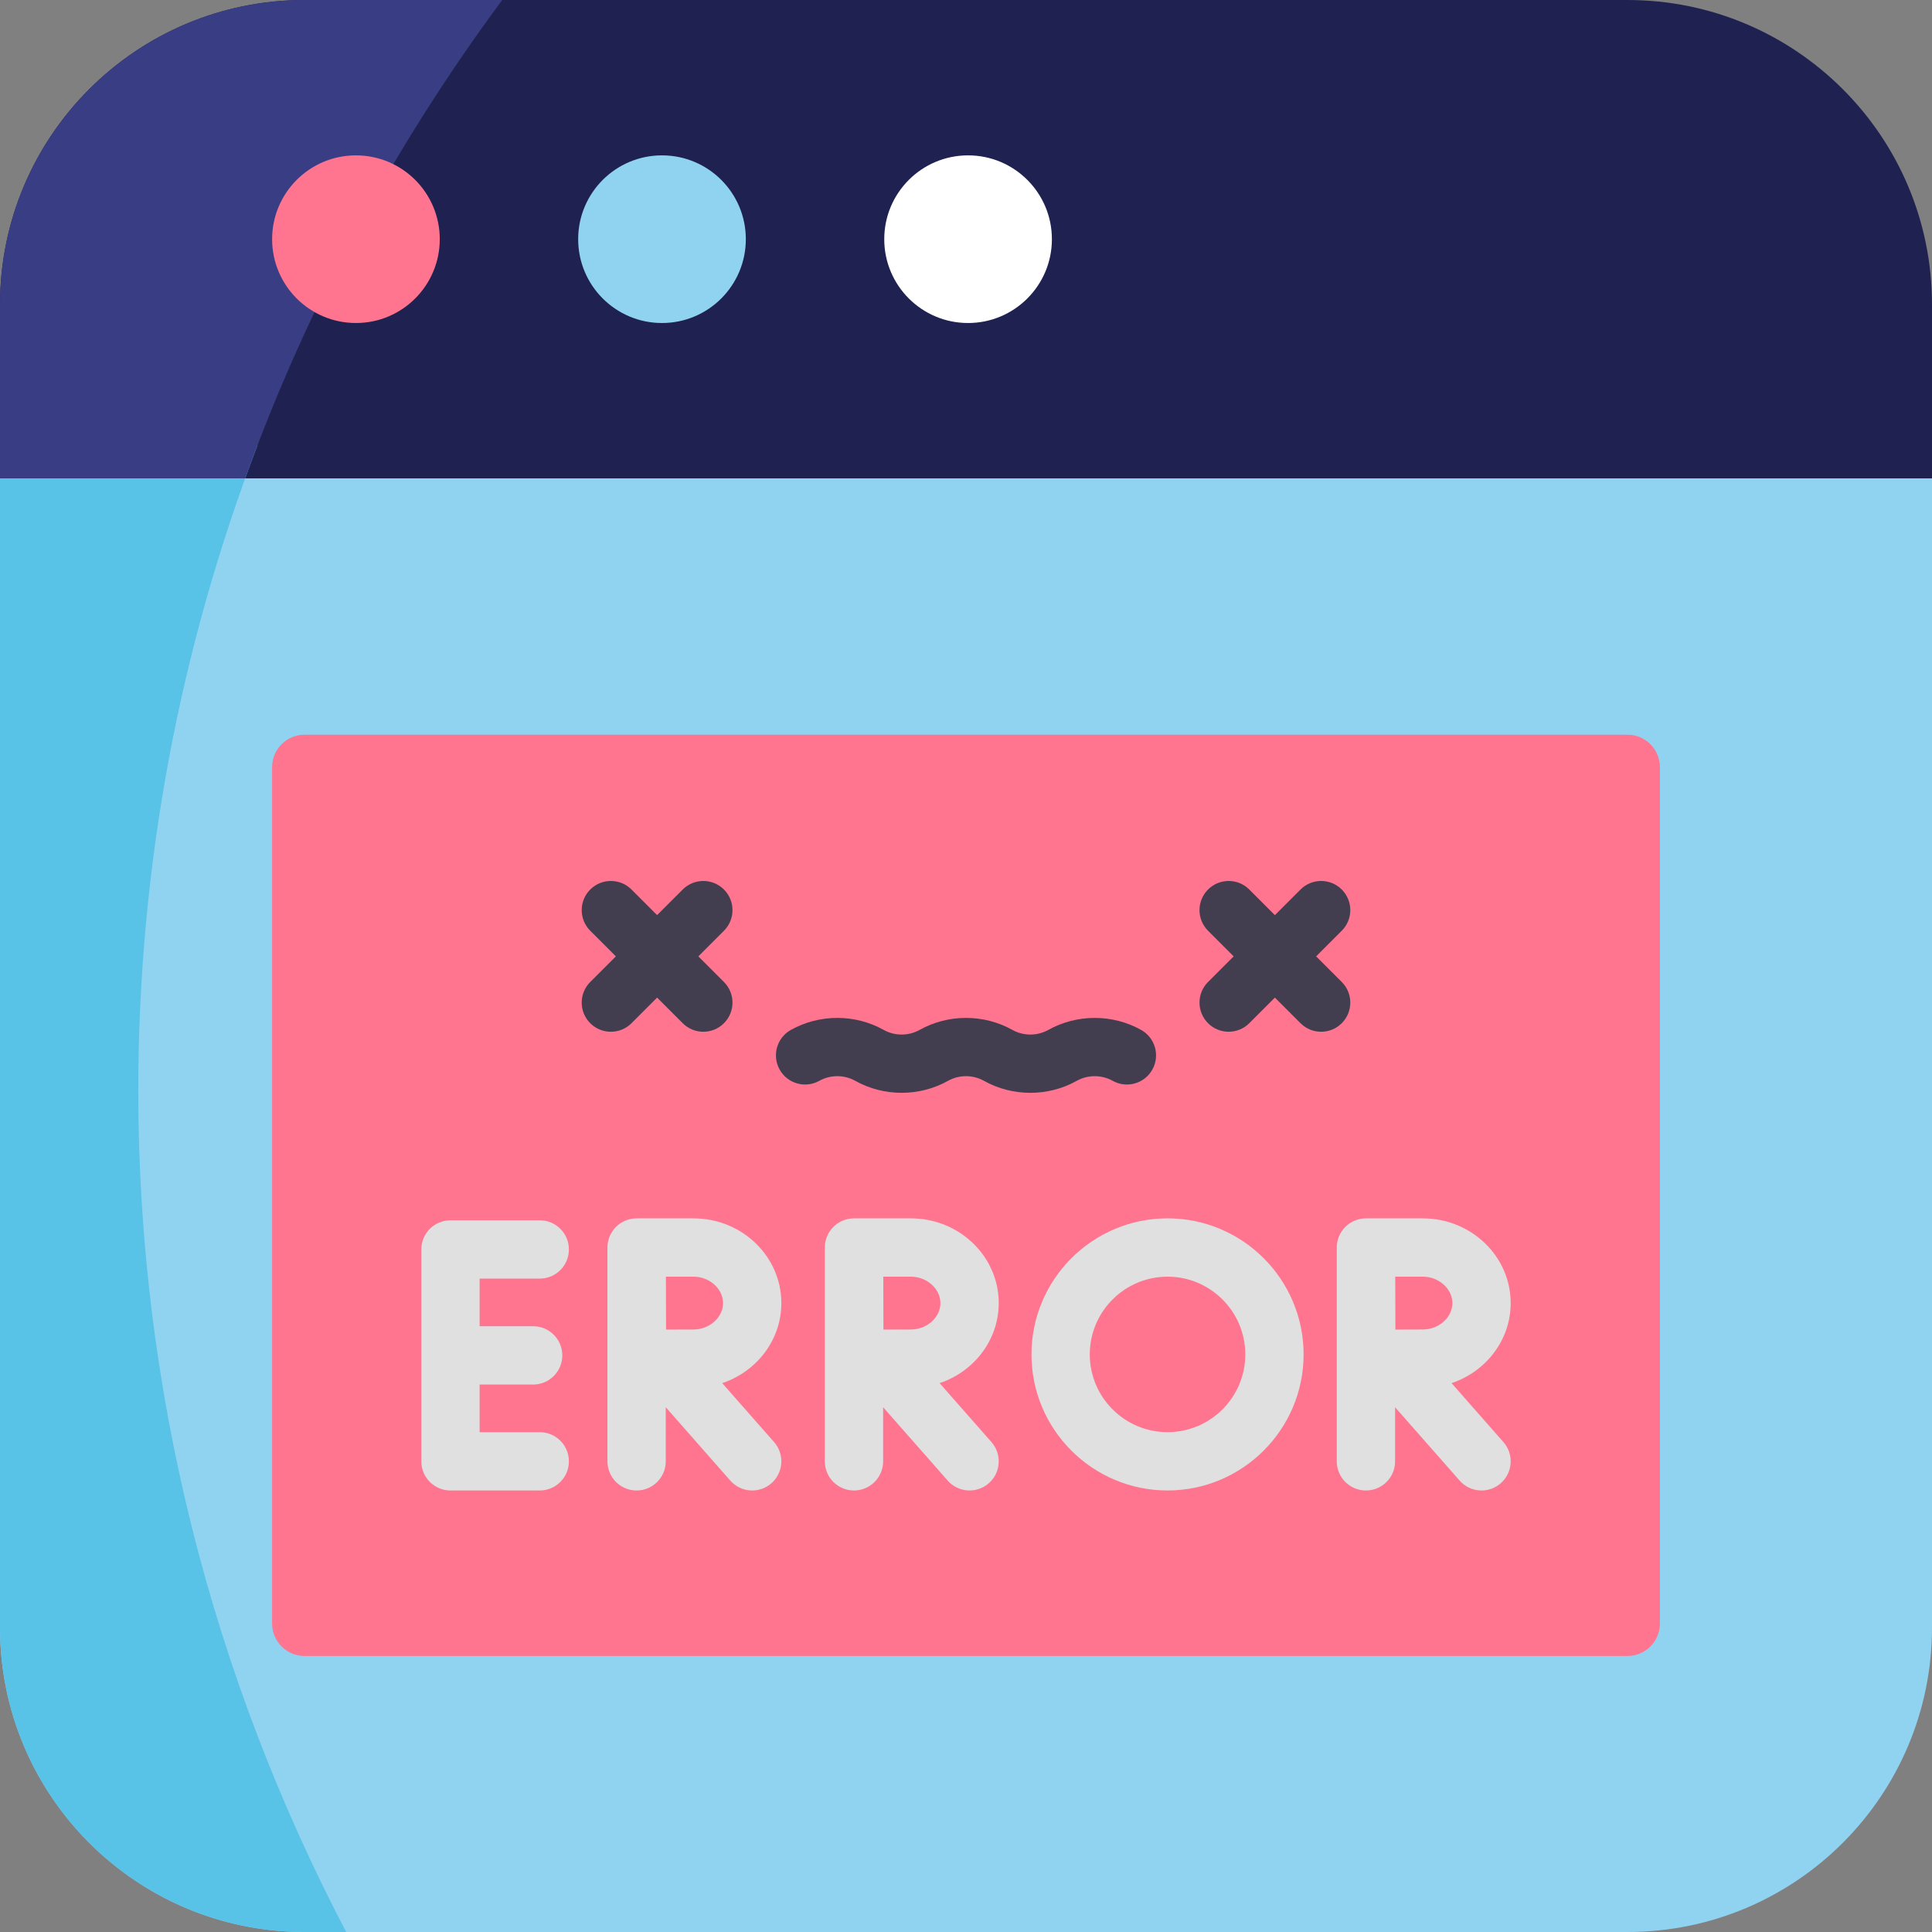<svg width="156" height="156" viewBox="0 0 156 156" fill="none" xmlns="http://www.w3.org/2000/svg">
<rect x="0" y="0" width="156" height="156" fill="#808080" stroke="none"/>
<path d="M156 38.627V131.41C156 144.992 144.992 156 131.41 156H24.59C11.008 156 0 144.992 0 131.41V38.627L78 28.588L156 38.627Z" fill="#90D3F1"/>
<path d="M156 24.59V38.627H0V24.59C0 11.008 11.008 0 24.59 0H131.41C144.992 0 156 11.008 156 24.59Z" fill="#1F2251"/>
<path d="M11.166 88.042C11.166 69.774 14.559 52.24 20.79 35.951L0 38.627V131.41C0 144.992 11.008 156 24.59 156H27.953C17.199 135.46 11.166 112.404 11.166 88.042Z" fill="#59C2E7"/>
<path d="M40.551 0H24.59C11.008 0 0 11.008 0 24.59V38.627H19.798C24.787 24.784 31.814 11.807 40.551 0Z" fill="#393D84"/>
<path d="M24.588 133.714C23.146 133.714 21.972 132.54 21.972 131.097V61.941C21.972 60.498 23.146 59.324 24.588 59.324H131.411C132.854 59.324 134.028 60.498 134.028 61.941V131.097C134.028 132.54 132.854 133.714 131.411 133.714H24.588Z" fill="#FF748F"/>
<path d="M28.74 26.082C32.478 26.082 35.509 23.051 35.509 19.313C35.509 15.575 32.478 12.545 28.74 12.545C25.002 12.545 21.972 15.575 21.972 19.313C21.972 23.051 25.002 26.082 28.74 26.082Z" fill="#FF748F"/>
<path d="M53.454 26.082C57.192 26.082 60.222 23.051 60.222 19.313C60.222 15.575 57.192 12.545 53.454 12.545C49.715 12.545 46.685 15.575 46.685 19.313C46.685 23.051 49.715 26.082 53.454 26.082Z" fill="#90D3F1"/>
<path d="M78.168 26.082C81.906 26.082 84.936 23.051 84.936 19.313C84.936 15.575 81.906 12.545 78.168 12.545C74.429 12.545 71.399 15.575 71.399 19.313C71.399 23.051 74.429 26.082 78.168 26.082Z" fill="white"/>
<path d="M43.581 103.242C44.882 103.242 45.936 102.188 45.936 100.888C45.936 99.588 44.882 98.534 43.581 98.534H36.373C35.073 98.534 34.019 99.588 34.019 100.888V117.996C34.019 119.296 35.073 120.35 36.373 120.35H43.581C44.882 120.35 45.936 119.296 45.936 117.996C45.936 116.696 44.882 115.642 43.581 115.642H38.727V111.796H43.05C44.35 111.796 45.404 110.742 45.404 109.442C45.404 108.142 44.35 107.088 43.05 107.088H38.727V103.243H43.581V103.242Z" fill="#E0E0E0"/>
<path d="M63.091 105.218C63.091 101.446 59.908 98.377 55.996 98.377C51.508 98.377 51.358 98.377 51.403 98.377C50.102 98.377 49.048 99.431 49.048 100.731V117.996C49.048 119.296 50.102 120.35 51.403 120.35C52.703 120.35 53.757 119.296 53.757 117.996V113.628L58.97 119.551C59.83 120.529 61.318 120.621 62.292 119.763C63.268 118.904 63.363 117.417 62.504 116.441L58.315 111.682C61.092 110.753 63.091 108.207 63.091 105.218ZM55.996 107.351C55.474 107.351 54.614 107.354 53.781 107.358C53.77 105.095 53.777 105.734 53.769 103.085H55.996C57.29 103.085 58.383 104.062 58.383 105.218C58.383 106.374 57.29 107.351 55.996 107.351Z" fill="#E0E0E0"/>
<path d="M80.643 105.218C80.643 101.446 77.461 98.377 73.548 98.377C69.061 98.377 68.91 98.377 68.955 98.377C67.654 98.377 66.601 99.431 66.601 100.731V117.996C66.601 119.296 67.654 120.35 68.955 120.35C70.255 120.35 71.309 119.296 71.309 117.996V113.628L76.522 119.551C77.382 120.528 78.87 120.621 79.844 119.763C80.82 118.904 80.915 117.417 80.056 116.441L75.868 111.682C78.644 110.753 80.643 108.207 80.643 105.218ZM73.548 107.351C73.026 107.351 72.167 107.354 71.333 107.358C71.323 105.191 71.329 106.134 71.322 103.085H73.548C74.842 103.085 75.935 104.062 75.935 105.218C75.935 106.374 74.842 107.351 73.548 107.351Z" fill="#E0E0E0"/>
<path d="M117.206 111.682C119.982 110.753 121.981 108.207 121.981 105.218C121.981 101.446 118.798 98.377 114.886 98.377C110.398 98.377 110.248 98.377 110.293 98.377C108.992 98.377 107.938 99.431 107.938 100.731V117.996C107.938 119.296 108.992 120.35 110.293 120.35C111.593 120.35 112.647 119.296 112.647 117.996V113.628L117.86 119.551C118.72 120.529 120.208 120.621 121.182 119.763C122.158 118.904 122.253 117.417 121.394 116.441L117.206 111.682ZM114.886 103.085C116.18 103.085 117.273 104.061 117.273 105.217C117.273 106.374 116.18 107.35 114.886 107.35C114.364 107.35 113.504 107.354 112.671 107.358C112.66 105.191 112.667 106.134 112.659 103.085H114.886Z" fill="#E0E0E0"/>
<path d="M94.273 98.376C88.215 98.376 83.287 103.305 83.287 109.363C83.287 115.421 88.215 120.349 94.273 120.349C100.331 120.349 105.26 115.421 105.26 109.363C105.26 103.305 100.331 98.376 94.273 98.376ZM94.273 115.641C90.811 115.641 87.995 112.825 87.995 109.363C87.995 105.901 90.811 103.085 94.273 103.085C97.735 103.085 100.552 105.901 100.552 109.363C100.552 112.825 97.735 115.641 94.273 115.641Z" fill="#E0E0E0"/>
<path d="M50.99 82.62L53.058 80.551L55.127 82.62C56.046 83.539 57.537 83.539 58.456 82.62C59.375 81.7 59.375 80.21 58.456 79.291L56.387 77.222L58.456 75.153C59.375 74.234 59.375 72.743 58.456 71.824C57.536 70.905 56.046 70.905 55.127 71.824L53.058 73.892L50.99 71.824C50.07 70.905 48.58 70.905 47.66 71.824C46.741 72.743 46.741 74.234 47.66 75.153L49.729 77.222L47.66 79.291C46.741 80.21 46.741 81.701 47.66 82.62C48.58 83.539 50.07 83.539 50.99 82.62Z" fill="#423E4F"/>
<path d="M108.34 79.29L106.271 77.222L108.34 75.153C109.26 74.233 109.26 72.743 108.34 71.824C107.421 70.904 105.93 70.904 105.011 71.824L102.942 73.893L100.873 71.824C99.954 70.904 98.463 70.904 97.544 71.824C96.625 72.743 96.625 74.234 97.544 75.153L99.613 77.222L97.544 79.29C96.625 80.21 96.625 81.7 97.544 82.619C98.463 83.538 99.954 83.539 100.873 82.619L102.942 80.55L105.011 82.619C105.93 83.539 107.421 83.539 108.34 82.619C109.26 81.7 109.26 80.21 108.34 79.29Z" fill="#423E4F"/>
<path d="M89.844 87.271C90.978 87.905 92.413 87.5 93.047 86.365C93.681 85.231 93.276 83.796 92.141 83.161C89.829 81.869 86.958 81.869 84.646 83.161C83.752 83.661 82.641 83.661 81.748 83.161C79.436 81.868 76.564 81.869 74.252 83.161C73.358 83.661 72.248 83.661 71.354 83.161C69.042 81.868 66.17 81.869 63.859 83.161C62.724 83.795 62.319 85.23 62.953 86.365C63.588 87.5 65.022 87.905 66.157 87.27C67.051 86.77 68.162 86.771 69.055 87.27C71.366 88.563 74.238 88.564 76.55 87.271C77.445 86.77 78.555 86.771 79.449 87.271C81.761 88.564 84.633 88.563 86.945 87.271C87.838 86.771 88.949 86.771 89.844 87.271Z" fill="#423E4F"/>
</svg>

